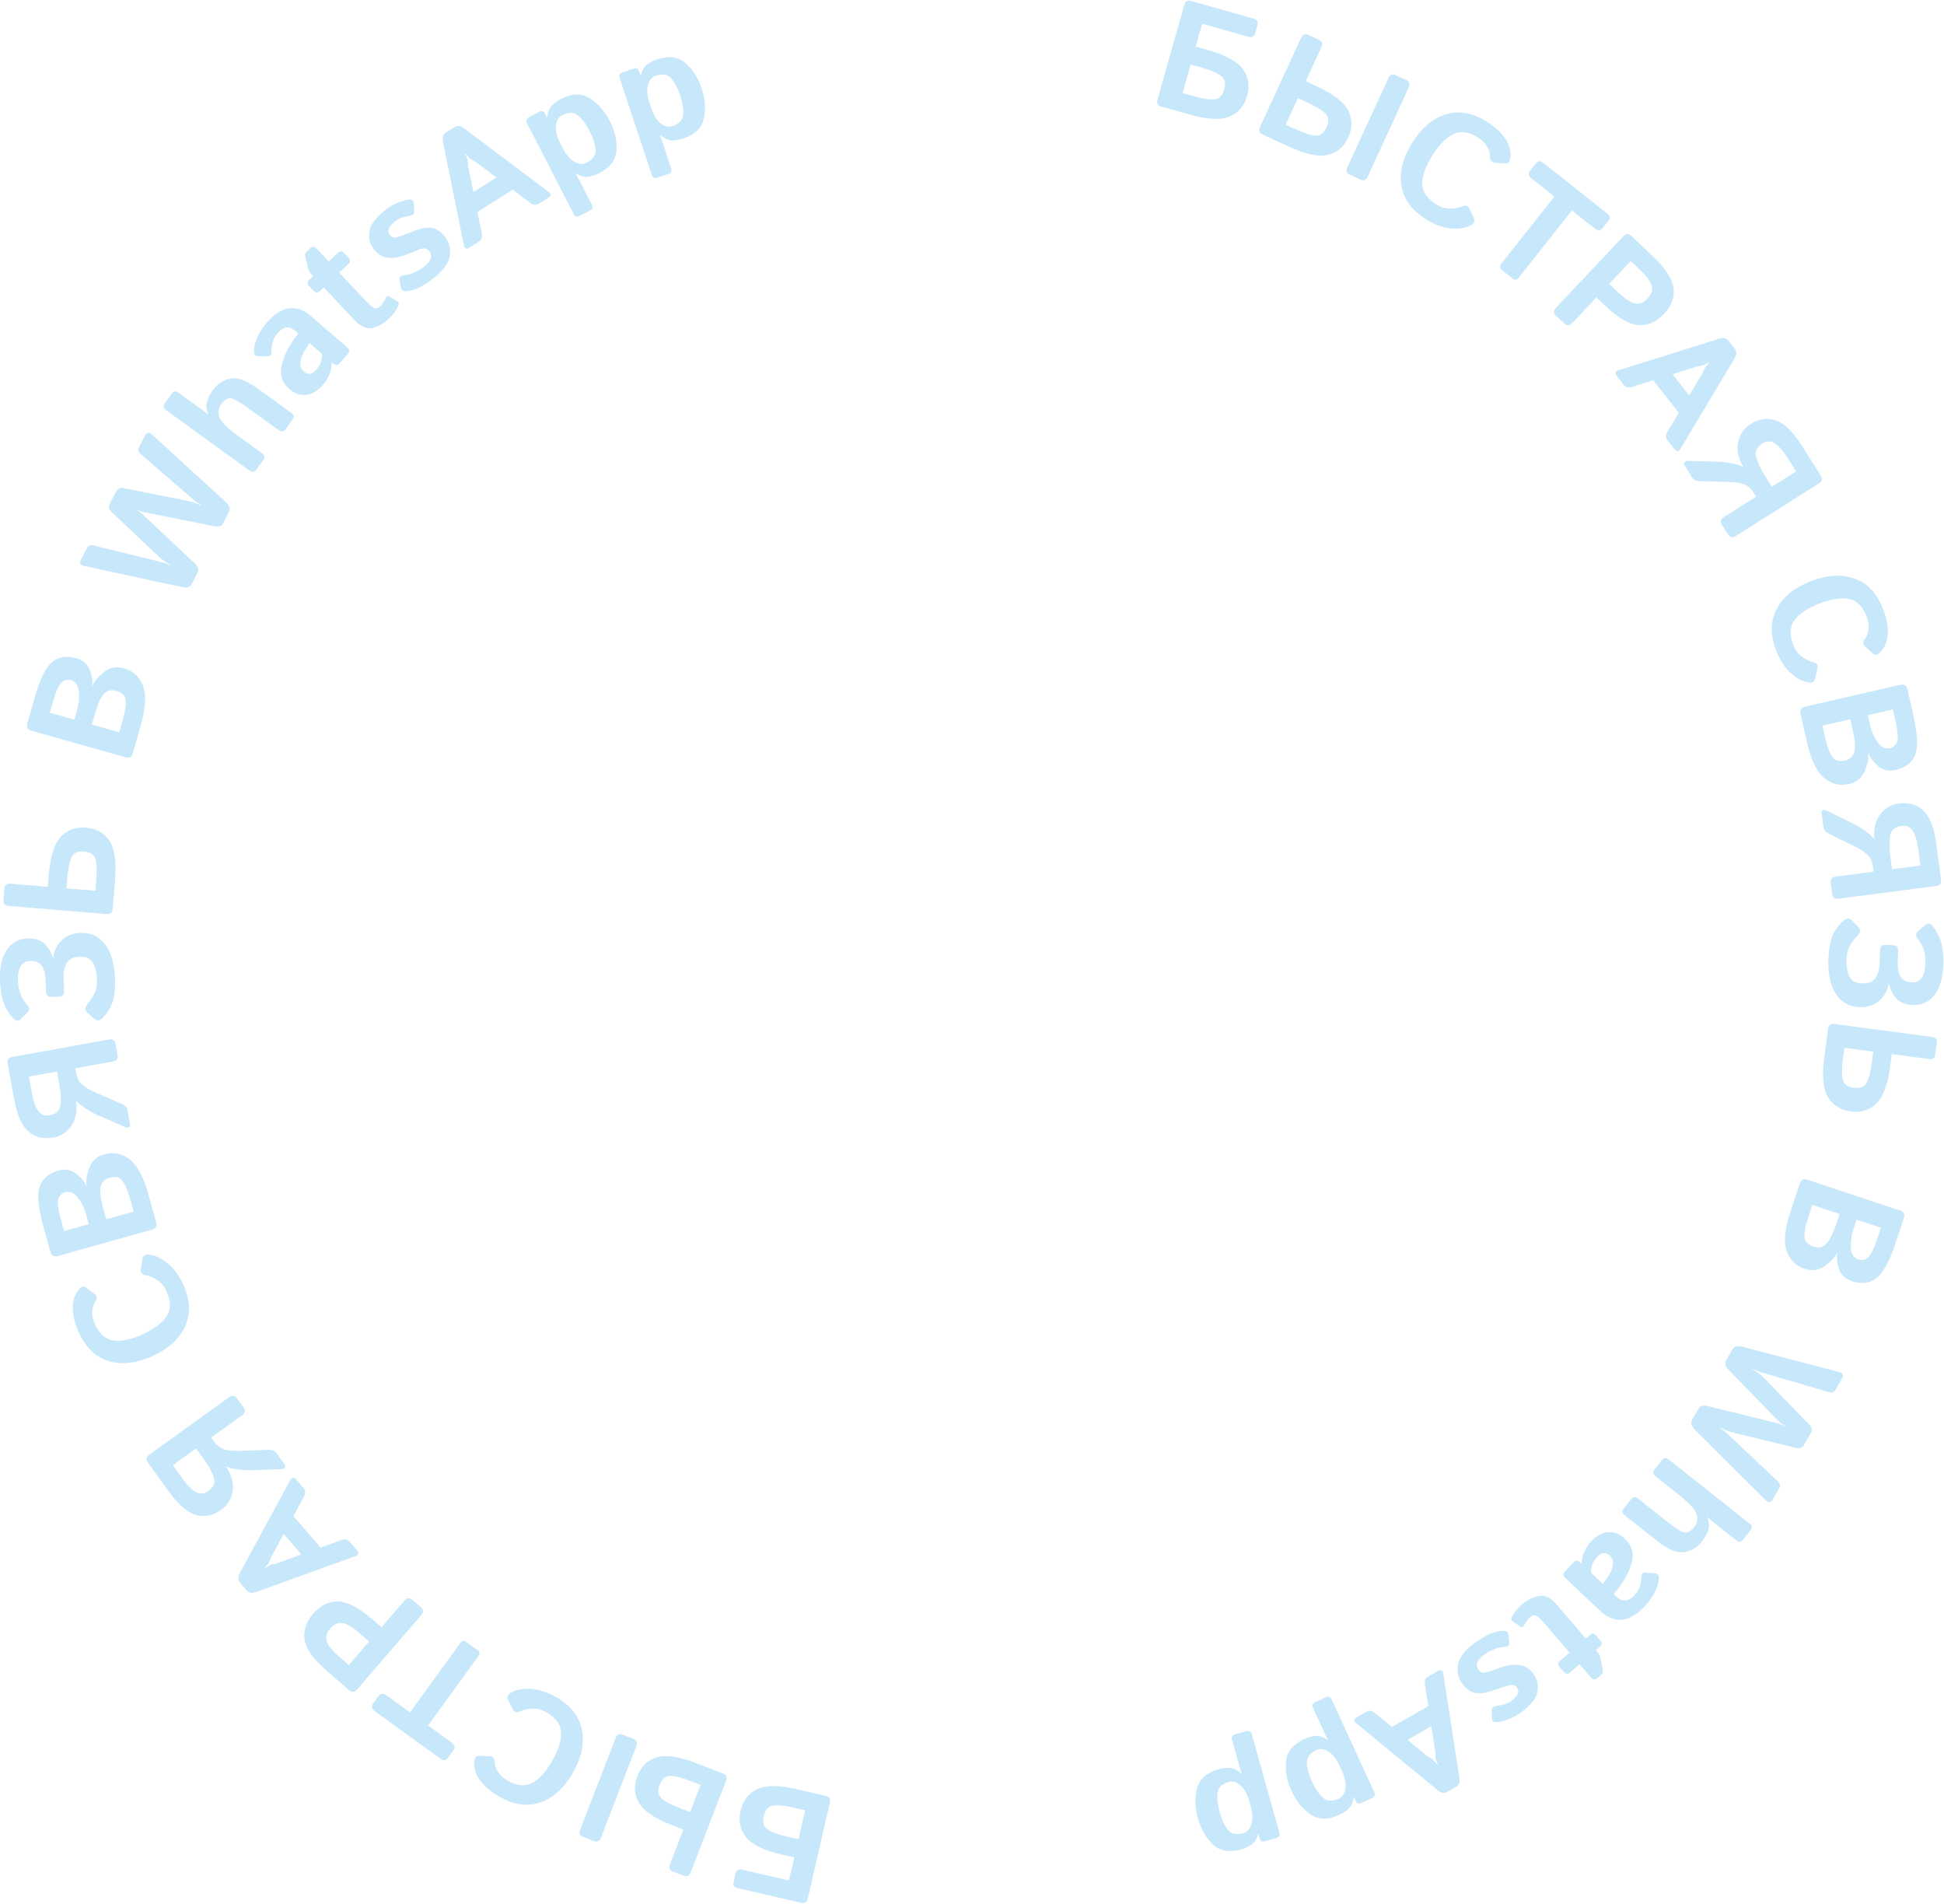 <?xml version="1.0" encoding="UTF-8"?> <svg xmlns="http://www.w3.org/2000/svg" xmlns:xlink="http://www.w3.org/1999/xlink" xmlns:xodm="http://www.corel.com/coreldraw/odm/2003" xml:space="preserve" width="61.276mm" height="59.99mm" version="1.1" style="shape-rendering:geometricPrecision; text-rendering:geometricPrecision; image-rendering:optimizeQuality; fill-rule:evenodd; clip-rule:evenodd" viewBox="0 0 6097.15 5969.12"> <defs> <style type="text/css"> .fil0 {fill:#C7E7FB;fill-rule:nonzero} </style> </defs> <g id="Слой_x0020_1">  <path class="fil0" d="M2590.45 5631.45c10.9,2.45 15.06,9.57 12.37,21.28l-69.27 300.11c-2.71,11.63 -9.5,16.22 -20.4,13.76l-198.38 -45.86c-11.71,-2.62 -16.39,-9.08 -14.01,-19.16l6.31 -27.6c2.38,-10.16 9.33,-13.84 21.04,-11.21l146.46 33.81 16.63 -72.24 -38.51 -8.85c-57.57,-13.34 -95.41,-31.86 -113.6,-55.6 -18.1,-23.67 -23.59,-51.19 -16.39,-82.33 7.21,-31.19 24.16,-53.47 50.87,-66.91 26.7,-13.35 68.89,-13.44 126.54,-0.09l90.35 20.89zm-65.11 44.97l-31.78 -7.28c-32.68,-7.62 -56.11,-10 -70.35,-7.13 -14.18,2.79 -23.43,13.59 -27.77,32.36 -4.34,18.68 -0.74,32.44 10.82,41.19 11.54,8.77 33.66,16.88 66.35,24.49l31.77 7.29 20.97 -90.92z"></path> <path id="_1" class="fil0" d="M1986.51 5452.47c10.44,4.01 13.44,11.6 9.11,22.79l-110.77 286.96c-4.33,11.18 -11.67,14.77 -22.11,10.76l-33.85 -13.06c-10.44,-4.01 -13.45,-11.6 -9.12,-22.78l110.78 -286.96c4.33,-11.18 11.67,-14.77 22.1,-10.76l33.86 13.05zm281.53 108.7c10.45,4.01 13.45,11.67 9.13,22.86l-110.78 286.97c-4.33,11.17 -11.67,14.76 -22.11,10.67l-33.86 -13.06c-10.43,-4 -13.45,-11.6 -9.2,-22.7l42.17 -109.04 -34.69 -13.38c-55.22,-21.32 -90.15,-44.86 -104.86,-70.71 -14.73,-25.84 -16.35,-53.67 -4.81,-83.58 11.54,-29.84 31.36,-49.32 59.62,-58.59 28.27,-9.24 69.92,-3.29 125.06,18.03l84.31 32.55zm-70.63 35.65l-28.11 -10.9c-31.3,-12.02 -54.12,-17.81 -68.45,-17.27 -14.34,0.52 -24.9,9.7 -31.8,27.61 -6.9,17.84 -5.22,31.83 5.02,41.82 10.24,10.07 30.99,21.11 62.29,33.13l28.11 10.91 32.94 -85.3z"></path> <path id="_2" class="fil0" d="M1796.86 5558.77c-27.35,47.72 -61.29,78.74 -101.64,92.91 -40.36,14.15 -83.53,8.17 -129.36,-18.04 -26.32,-15.18 -46.33,-32.02 -59.96,-50.76 -13.63,-18.74 -19.81,-37.98 -18.37,-57.8 0.88,-13.1 5.7,-19.58 14.38,-19.35l32.61 1.01c11.37,0.31 17.13,7.09 17.06,20.28 0.02,8.44 3.39,18.02 10.29,28.74 6.83,10.72 16.91,19.86 30.12,27.45 29.18,16.66 54.83,19.23 77,7.65 22.18,-11.67 43.1,-34.73 62.95,-69.32 19.76,-34.52 29.04,-64.27 27.85,-89.25 -1.1,-24.98 -16.3,-45.83 -45.41,-62.49 -15.73,-8.99 -30.98,-13.05 -45.72,-12.21 -14.83,0.94 -26.12,3.32 -33.9,7.35 -12.76,6.5 -21.44,4.97 -26.12,-4.54l-15.46 -30.85c-4.19,-8.52 -0.93,-15.81 9.79,-21.98 15.95,-9.28 36.59,-13.24 61.82,-11.9 25.14,1.35 51.78,10.07 79.81,26.07 45.1,25.8 71.95,59.82 80.46,102.08 8.52,42.16 -0.83,87.13 -28.18,134.95z"></path> <path id="_3" class="fil0" d="M1416.45 5464.15c10.02,7.28 12.02,15.16 5.89,23.64l-17.79 24.53c-6.12,8.38 -14.15,8.99 -24.09,1.78l-204.75 -148.27c-9.95,-7.28 -11.93,-15.07 -5.81,-23.55l17.78 -24.53c6.13,-8.39 14.24,-8.99 24.27,-1.7l73.89 53.53 158.04 -218.11c5.12,-7.17 10.95,-8.36 17.39,-3.64l37.31 26.97c6.44,4.72 7.13,10.63 2,17.72l-158.03 218.1 73.89 53.53z"></path> <path id="_4" class="fil0" d="M1320.22 5040c8.45,7.27 8.71,15.46 0.87,24.48l-201.24 233.14c-7.76,9.09 -15.96,10.01 -24.41,2.66l-67.83 -58.53c-43.48,-37.51 -67.54,-70.73 -72.17,-99.47 -4.64,-28.74 4.33,-56.11 26.8,-82.19 22.56,-26.09 48.34,-39 77.5,-38.56 29.15,0.37 65.55,19.37 109.11,57.06l27.65 23.78 72 -83.34c7.77,-9.1 15.87,-9.93 24.32,-2.67l27.4 23.63zm-162.4 107.17l-27.47 -23.71c-24.28,-20.93 -43.22,-32.28 -56.83,-34.14 -13.68,-1.86 -26.21,3.81 -37.64,17.02 -11.36,13.2 -15.19,26.48 -11.32,39.66 3.79,13.26 17.83,30.35 42.11,51.27l27.48 23.71 63.67 -73.82z"></path> <path id="_5" class="fil0" d="M1120 4861.49c7.03,8.21 5.21,14.26 -5.35,18.09l-310.78 112.24c-13.03,4.65 -22.86,3.15 -29.47,-4.47l-21.92 -25.44c-6.54,-7.7 -6.52,-17.61 0.06,-29.81l157.44 -290.49c5.41,-9.89 11.57,-10.79 18.68,-2.58l23.29 27.14c6.46,7.47 6.86,16.39 1.26,26.79l-32.96 60.8 85 98.85 65.07 -23.47c11.07,-4 19.83,-2.26 26.29,5.2l23.37 27.15zm-174.81 12.81l-55.33 -64.32 -38.79 71.52c-3.46,9.81 -6.51,16.53 -8.89,20.04 -2.46,3.53 -6.4,8.35 -11.74,14.57l0.91 1.05c6.89,-4.41 12.3,-7.5 16.15,-9.47 3.77,-1.87 10.91,-3.82 21.14,-5.77l76.55 -27.62z"></path> <path id="_6" class="fil0" d="M890.55 4588.89c8.35,11.49 4.23,17.5 -12.41,18.03l-92.28 3.29c-8.27,0.22 -20.4,-0.42 -36.31,-2.11 -15.81,-1.6 -29.27,-4.87 -40.2,-9.62l-0.33 0.34c17.48,26.98 24.31,52.74 20.31,77.24 -3.92,24.45 -15.24,43.44 -33.99,56.94 -26.89,19.44 -53.79,25.21 -80.71,17.46 -26.93,-7.83 -55.53,-32.61 -85.81,-74.57l-65.13 -90.28c-6.61,-9.04 -4.95,-17.16 4.76,-24.2l249.96 -180.38c9.7,-7.03 17.81,-5.94 24.35,3.09l21.35 29.49c6.54,9.05 4.97,17.08 -4.82,24.12l-96.89 69.92 9.02 12.47c9.59,13.19 20.47,21.55 32.78,24.91 12.23,3.35 27.23,4.8 44.84,4.34l93.27 -3.21c11.29,-0.42 19.26,2.48 23.73,8.75l24.5 33.98zm-237.22 86.76c17.02,-12.33 22.65,-26.96 16.88,-43.87 -5.78,-17 -15.24,-34.62 -28.48,-52.87l-26.74 -36.99 -72.84 52.54 32.1 44.41c14.07,19.56 27.69,32.89 40.68,39.92 13,7.03 25.76,5.96 38.4,-3.14z"></path> <path id="_7" class="fil0" d="M479.19 4251.71c-50.16,22.98 -95.75,28.57 -136.94,16.6 -41.19,-11.97 -72.81,-41.92 -94.8,-89.96 -12.69,-27.61 -19.14,-53.05 -19.36,-76.15 -0.22,-23.17 5.98,-42.38 18.68,-57.68 8.37,-10.21 15.98,-12.63 22.98,-7.42l25.99 19.83c9.13,6.83 9.84,15.67 2.04,26.45 -4.88,6.83 -7.69,16.59 -8.44,29.37 -0.66,12.7 2.2,25.95 8.51,39.84 14.02,30.55 33.44,47.47 58.37,50.94 24.84,3.38 55.43,-3.27 91.69,-19.94 36.36,-16.68 61.4,-35.49 75.03,-56.54 13.64,-21.05 13.41,-46.86 -0.54,-77.4 -7.54,-16.42 -17.6,-28.57 -30.17,-36.44 -12.59,-7.87 -23.26,-12.48 -31.95,-13.74 -14.1,-2.13 -20.37,-8.48 -18.62,-18.89l5.36 -34.2c1.59,-9.25 8.53,-13.4 20.83,-12.15 18.44,1.77 37.49,10.51 57.23,26.28 19.75,15.86 36.35,38.38 49.79,67.78 21.64,47.3 23.69,90.62 5.99,129.95 -17.63,39.34 -51.52,70.49 -101.68,93.47z"></path> <path id="_8" class="fil0" d="M489.69 3832.09c3.4,12.38 -0.63,20.14 -12.19,23.39l-296.79 83.19c-11.56,3.15 -19.08,-1.37 -22.49,-13.66l-22 -78.52c-16.56,-59.1 -20.46,-101.12 -11.72,-125.92 8.76,-24.8 28.3,-41.45 58.53,-49.89 21.15,-5.93 39.65,-2.77 55.59,9.48 15.95,12.15 26.81,25.28 32.75,39.23l0.66 -0.17c-3,-14.35 -0.57,-32.85 7.35,-55.51 7.92,-22.67 23.93,-37.37 48.02,-44.11 28.36,-7.95 54.57,-2.81 78.6,15.35 24.04,18.17 43.52,53.84 58.45,107.03l25.24 90.09zm-70.28 -33.02l-9.41 -33.7c-9.16,-32.61 -18.2,-54.09 -27.18,-64.28 -8.99,-10.18 -22.16,-12.83 -39.46,-7.96 -16.31,4.55 -25.59,14.51 -28.01,29.9 -2.41,15.31 0.49,37.51 8.6,66.45l9.41 33.69 86.06 -24.1zm-140.64 39.44l-8.54 -30.33c-5.51,-19.83 -14.24,-37.46 -25.98,-52.9 -11.84,-15.34 -25.01,-21.02 -39.69,-16.9 -11.38,3.16 -18.7,10.43 -22,21.73 -3.22,11.29 0.16,34.57 9.98,69.89l8.52 30.24 77.71 -21.74z"></path> <path id="_9" class="fil0" d="M407.18 3521.31c2.49,13.99 -3.89,17.61 -19.06,10.93l-84.86 -37c-7.62,-3.34 -18.2,-9.21 -31.81,-17.53 -13.62,-8.33 -24.37,-17 -32.17,-25.98l-0.49 0.08c4.16,31.85 -0.87,57.99 -14.91,78.26 -14.12,20.34 -32.52,32.5 -55.12,36.57 -32.51,5.89 -59.21,-0.44 -80.06,-19.16 -20.93,-18.63 -35.91,-53.31 -45.11,-104.07l-19.73 -109.47c-1.99,-10.98 2.91,-17.61 14.7,-19.68l303.09 -54.65c11.79,-2.16 18.69,2.25 20.68,13.22l6.47 35.86c1.99,10.97 -2.92,17.53 -14.78,19.69l-117.83 21.22 2.75 15.06c2.91,16.05 9.14,28.16 18.76,36.49 9.68,8.34 22.55,16.09 38.71,23.17l85.59 37.49c10.42,4.49 16.32,10.53 17.72,18.15l7.47 41.34zm-251.42 -24.35c20.56,-3.65 31.91,-14.41 33.91,-32.19 2.09,-17.78 1.15,-37.75 -2.83,-59.95l-8.13 -44.86 -87.93 15.83 9.7 53.87c4.32,23.75 10.74,41.58 19.36,53.53 8.71,11.94 20.6,16.58 35.91,13.76z"></path> <path id="_10" class="fil0" d="M320.63 3192.91c-8.86,8.25 -16.8,9.22 -23.73,2.89l-24.58 -22.25c-7.18,-6.5 -6.1,-15.27 3.23,-26.48 6.65,-7.92 13.29,-17.97 19.75,-30.14 6.53,-12.17 9.44,-28.17 8.8,-47.82 -0.56,-18.68 -4.54,-35.02 -11.94,-49.13 -7.32,-14.03 -21.12,-20.73 -41.27,-20.07 -20.23,0.65 -34.01,6.98 -41.29,19.15 -7.27,12.18 -10.68,28.1 -10.03,47.67l1.29 39.79c0.43,12.05 -4.45,18.14 -14.52,18.47l-25.96 0.87c-10.48,0.33 -15.84,-5.45 -16.27,-17.48l-0.97 -29.73c-0.88,-27.01 -5.67,-44.76 -14.43,-53.29 -8.84,-8.45 -19.92,-12.54 -33.35,-12.1 -14,0.44 -24.11,5.75 -30.43,15.96 -6.31,10.21 -9.12,26.21 -8.47,47.91 0.55,16.79 3.61,31.33 9.27,43.65 5.58,12.42 11.39,21.62 17.33,27.63 9.74,10.09 10.8,18.84 2.99,26.44l-21.2 20.57c-7.89,7.75 -15.92,7 -24.11,-2.36 -14.54,-16.59 -24.84,-34.29 -30.8,-53 -5.96,-18.72 -9.32,-39.9 -10.08,-63.48 -1.32,-43.07 5.95,-75.97 21.83,-98.62 15.96,-22.58 37.32,-34.37 64.26,-35.24 23.01,-0.75 40.92,4.84 53.54,16.79 12.62,11.94 21.51,26.87 26.56,44.68l0.99 -0.01c1.39,-19.99 9.78,-38 25.13,-53.93 15.35,-16.01 35.44,-24.35 60.25,-25.21 32.35,-0.99 58.08,11.1 77.27,36.26 19.12,25.24 29.47,60.96 30.99,107.3 1,32.84 -1.99,58.67 -9.13,77.39 -7.14,18.65 -17.42,34.29 -30.93,46.94z"></path> <path id="_11" class="fil0" d="M353.25 2851c-0.98,11.13 -7.39,16.17 -19.34,15.2l-306.5 -25.46c-11.96,-0.98 -17.49,-7.06 -16.53,-18.2l3.01 -36.27c0.88,-11.21 7.3,-16.26 19.25,-15.28l116.74 9.72 3.01 -37c4.95,-58.86 17.64,-98.99 38.24,-120.33 20.62,-21.33 46.88,-30.76 78.73,-28.1 31.84,2.65 56.17,16.22 72.99,40.66 16.81,24.51 22.77,66.15 17.82,125.09l-7.42 89.97zm-54.04 -57.9l2.48 -30.05c2.75,-33.32 1.9,-56.75 -2.68,-70.38 -4.52,-13.54 -16.34,-21.15 -35.32,-22.74 -19.08,-1.59 -31.89,3.98 -38.69,16.64 -6.71,12.58 -11.43,35.64 -14.18,68.96l-2.48 30.05 90.87 7.52z"></path> <path id="_12" class="fil0" d="M416.92 2361.19c-3.41,12.31 -10.94,16.83 -22.5,13.58l-296.39 -83.61c-11.46,-3.24 -15.51,-11.01 -12.1,-23.3l22.16 -78.44c16.65,-59.01 35.13,-96.83 55.49,-113.33 20.35,-16.61 45.65,-20.61 75.81,-12.16 21.06,6.01 35.18,18.34 42.36,37.07 7.17,18.74 9.59,35.52 7.42,50.52l0.65 0.25c4.89,-13.78 16.64,-28.31 35.19,-43.58 18.56,-15.2 39.92,-19.44 64.01,-12.62 28.37,8.03 48.07,26.01 59.11,54.07 11.05,27.99 9.1,68.53 -5.83,121.56l-25.39 89.99zm-42.77 -64.92l9.58 -33.68c9.17,-32.63 12.64,-55.65 10.22,-69.08 -2.32,-13.34 -12.18,-22.49 -29.55,-27.36 -16.24,-4.62 -29.41,-0.99 -39.45,10.92 -10.04,11.91 -19.16,32.32 -27.28,61.25l-9.57 33.69 86.06 24.27zm-140.66 -39.61l8.53 -30.16c5.6,-19.84 7.35,-39.33 5.33,-58.5 -2.01,-19.24 -10.31,-30.93 -24.82,-34.99 -11.39,-3.25 -21.3,-0.86 -29.96,7.11 -8.58,7.88 -17.87,29.45 -27.77,64.53l-8.52 30.16 77.2 21.84z"></path> <path id="_13" class="fil0" d="M265.13 1774.8c-12.94,-2.73 -16.93,-8.96 -11.91,-18.62l20.31 -39.36c3.45,-6.63 10.42,-8.66 20.98,-6.09l188.21 45.93c13.83,3.38 23.24,5.78 28.24,7.18 4.92,1.32 12.61,4.29 22.93,8.73l0.57 -1.05c-9.57,-5.84 -16.77,-10.44 -21.51,-13.81 -4.75,-3.37 -12.09,-9.77 -22.15,-19.29l-140.04 -132.33c-8.99,-8.45 -11.17,-17.13 -6.58,-26.14l20.32 -39.27c4.69,-9 13.05,-12.26 25.08,-9.77l188.96 37.66c13.59,2.65 23.08,4.96 28.58,6.86 5.48,1.98 13.41,5.1 23.73,9.54l0.58 -1.05c-9.66,-5.84 -16.45,-10.44 -20.38,-13.64 -4,-3.2 -11.36,-9.52 -22.07,-18.81l-146.59 -127c-8.18,-7.14 -10.63,-14.03 -7.17,-20.67l20.33 -39.34c5,-9.66 12.38,-9.97 22.11,-1.02l230.29 210.57c11.93,10.77 15.35,21 10.34,30.74l-19.32 37.31c-4.28,8.26 -14.2,10.87 -29.84,7.64l-204.76 -41.22c-11.12,-2.15 -18.34,-3.8 -21.45,-4.88 -3.1,-1.07 -8.92,-3.29 -17.26,-6.67l-0.16 0.41c7.6,4.86 12.76,8.22 15.46,10.11 2.69,1.97 8.17,6.9 16.35,14.7l152.12 143.15c11.61,10.93 15.35,20.43 11.08,28.7l-19.32 37.38c-5.02,9.74 -15.34,12.83 -30.99,9.43l-305.04 -65.99z"></path> <path id="_14" class="fil0" d="M803.58 1472.97c-5.62,7.73 -12.35,8.84 -20.09,3.21l-263.66 -190.98c-7.73,-5.62 -8.84,-12.35 -3.21,-20.08l22.43 -31.05c5.62,-7.74 12.35,-8.75 20.17,-3.12l78.79 57.09c5.21,3.72 10.18,7.77 14.99,12.07l0.58 -0.83c-5.88,-13.38 -7.42,-26.09 -4.55,-38.12 2.87,-12.01 9.01,-24.58 18.46,-37.61 14.73,-20.3 33.24,-32.53 55.55,-36.62 22.31,-4.11 50.24,6.09 83.9,30.42l107.63 77.94c7.74,5.63 8.84,12.35 3.2,20.1l-22.5 30.96c-5.55,7.74 -12.28,8.84 -20.01,3.21l-93.62 -67.77c-28.19,-20.44 -47.36,-31.38 -57.58,-32.77 -10.23,-1.46 -20.02,4.28 -29.36,17.14 -9.85,13.7 -12.09,27.84 -6.55,42.39 5.55,14.62 24.99,33.93 58.32,58.08l76.33 55.27c7.83,5.63 8.86,12.35 3.22,20.1l-22.43 30.96z"></path> <path id="_15" class="fil0" d="M907.42 1219.54c-24.13,-20.85 -31.62,-47.45 -22.59,-79.9 9.11,-32.45 26.1,-63.85 50.86,-94.03l-7.21 -6.3c-11.23,-9.65 -21.48,-13.72 -30.9,-12.15 -9.42,1.57 -18.42,7.32 -27,17.25 -6.04,7.04 -10.38,14.1 -13.06,21.23 -2.62,7.04 -4.4,13.68 -5.11,19.91 -0.82,6.14 -1.29,11.96 -1.37,17.36 0.1,9.75 -3.65,14.59 -11.11,14.43l-31.53 -0.84c-7.78,-0.24 -11.73,-5.22 -11.73,-14.97 -0.1,-7.46 0.87,-15.15 2.99,-23.19 2.11,-8.03 5.86,-17.69 11.5,-29.17 5.53,-11.39 14.78,-24.6 27.53,-39.44 21.73,-25.09 44.24,-39.48 67.41,-42.88 23.24,-3.48 46.2,4.51 68.76,24.04l114.35 98.66c7.3,6.3 7.72,13.01 1.43,20.31l-25.83 29.94c-5.65,6.57 -12.12,6.74 -19.33,0.53l-5.4 -4.66 0 0c0.67,12.94 -1.69,25.8 -7.15,38.52 -5.46,12.7 -11.74,23.19 -19.02,31.56 -17.08,19.85 -34.92,30.7 -53.51,32.61 -18.58,1.92 -36.21,-4.36 -52.94,-18.83zm45.19 -54.63c4.27,3.67 8.61,5.96 13.12,6.94 4.5,0.98 9.08,0.24 13.67,-2.15 4.58,-2.39 8.83,-5.83 12.68,-10.27 5.3,-6.14 9.63,-12.87 12.98,-20.16 3.36,-7.22 4.98,-17.05 4.96,-29.59l-39.37 -33.92c-15.2,22.23 -24.02,38.47 -26.38,48.46 -2.27,9.99 -2.84,18.1 -1.5,24.41 1.31,6.31 4.6,11.71 9.85,16.29z"></path> <path id="_16" class="fil0" d="M1003.27 912.14c-6.92,6.44 -13.05,6.73 -18.6,0.87l-16.52 -17.54c-5.44,-5.85 -4.76,-11.99 2.09,-18.42l11.86 -11.23 -5.78 -6.09c-4.96,-5.27 -8.19,-11.27 -9.87,-17.92l-8.78 -36.34c-1.68,-6.82 -0.66,-11.88 2.8,-15.22l12.2 -11.46c7,-6.6 13.79,-6.39 20.48,0.62l37.9 40.47 28.35 -26.7c6.84,-6.43 13.06,-6.72 18.53,-0.87l16.51 17.55c5.53,5.85 4.84,11.99 -2,18.42l-28.35 26.69 81.51 86.68c11.23,11.87 20.12,19.63 26.65,23.27 6.62,3.56 13.42,2.05 20.51,-4.62 3.62,-3.41 7.08,-7.82 10.49,-13.37 3.38,-5.46 5.87,-10.03 7.29,-13.63 2.33,-5.63 6.27,-6.84 11.9,-3.52l23.9 15.05c4.81,2.99 6.01,7.24 3.68,12.97 -2.25,5.31 -5.98,11.84 -11.35,19.58 -5.37,7.75 -11.47,14.76 -18.23,21.09 -16.65,15.71 -34.07,25.59 -52.28,29.82 -18.21,4.22 -37.41,-4.42 -57.58,-25.84l-95.44 -101.52 -11.86 11.22z"></path> <path id="_17" class="fil0" d="M1273.54 913.1c-9.57,0.52 -14.99,-2.83 -16.15,-10.03l-4.25 -25.21c-1.58,-8.92 3.06,-13.85 13.96,-14.7 10.98,-0.85 22.19,-3.99 33.8,-9.43 11.53,-5.44 21.26,-11.28 29.35,-17.69 5.63,-4.44 10.55,-9.21 14.55,-14.22 3.99,-5 6.44,-10.42 7.23,-16.4 0.81,-5.98 -1.26,-12.12 -6.27,-18.41 -3.04,-3.85 -6.58,-6.29 -10.67,-7.35 -4.19,-1.12 -8.37,-1.11 -12.62,-0.04 -4.26,1.07 -8.52,2.57 -12.69,4.46 -5.56,2.57 -13.74,5.94 -24.55,10.23 -10.8,4.28 -21.51,7.92 -32.32,10.83 -8.93,2.31 -18.67,3.4 -29.15,3.19 -10.49,-0.22 -19.74,-2.41 -27.78,-6.48 -7.95,-4.07 -15.75,-10.85 -23.15,-20.34 -10.03,-12.67 -15.06,-26.66 -15.27,-41.96 -0.2,-15.32 4.18,-29.42 12.99,-42.31 8.81,-12.8 21.88,-26.11 39.37,-39.83 11.76,-9.37 24.61,-16.7 38.44,-22.14 13.81,-5.53 24.3,-8.59 31.42,-9.34 11.21,-1.26 17.12,2.32 17.63,10.76l1.8 25.79c0.51,7.86 -4.81,12.64 -15.93,14.47 -8.52,1.41 -16.46,3.4 -23.83,5.88 -7.27,2.48 -14.47,6.59 -21.58,12.1 -4.83,3.78 -8.99,7.97 -12.67,12.49 -3.58,4.44 -5.87,9.35 -6.75,14.52 -0.9,5.24 0.44,10.07 3.97,14.65 3.78,4.75 8.21,7.42 13.21,7.83 4.92,0.48 9.82,-0.12 14.49,-1.84 4.75,-1.66 9.32,-3.31 13.58,-4.88 8.84,-3.21 17.67,-6.69 26.43,-10.24 8.84,-3.53 18.08,-6.85 27.74,-9.74 8.34,-2.56 17.43,-3.9 27.09,-3.92 9.75,-0.11 18.76,2.32 27.21,7.37 8.45,4.98 16.26,12.08 23.49,21.31 9.61,12.1 14.89,26.33 15.84,42.47 0.95,16.13 -2.86,31.13 -11.34,44.91 -8.4,13.79 -20.56,26.94 -36.33,39.42 -17.74,13.89 -33.77,24.59 -48.16,31.83 -14.4,7.33 -28.48,11.3 -42.16,12z"></path> <path id="_18" class="fil0" d="M1471.94 776.48c-9.12,5.76 -14.77,3.02 -17.06,-7.96l-65.52 -323.92c-2.79,-13.61 0.14,-23.1 8.61,-28.46l28.44 -17.93c8.47,-5.35 18.29,-3.91 29.38,4.43l264.21 198.46c9.06,6.85 9.02,13.06 -0.1,18.84l-30.1 18.99c-8.3,5.27 -17.21,4.33 -26.6,-2.78l-55.2 -41.43 -110.66 69.87 13.69 67.65c2.31,11.56 -0.69,19.98 -9,25.25l-30.09 19zm12.74 -174.31l72.34 -45.69 -65.31 -49.11c-9.31,-4.81 -15.51,-8.61 -18.62,-11.49 -3.08,-2.89 -7.32,-7.41 -12.61,-13.59l-1.23 0.74c3.22,7.46 5.57,13.22 6.78,17.23 1.29,4.1 2.15,11.31 2.41,21.8l16.25 80.12z"></path> <path id="_19" class="fil0" d="M1817.74 676.98c-8.1,4.11 -14.34,2 -18.78,-6.51l-145.89 -283.75c-4.36,-8.51 -2.33,-14.98 6.18,-19.33l33.55 -17.27c7.11,-3.62 12.78,-1.18 17.21,7.25l6.25 12.35 0 0c1.27,-16.13 5.6,-28.43 12.96,-36.88 7.35,-8.46 17.57,-16.09 30.58,-22.76 34.04,-17.52 63.93,-18.23 89.68,-2.23 25.68,16 46.61,39.62 62.73,70.97 16.11,31.33 23.22,62.11 21.24,92.34 -1.9,30.23 -19.87,54.1 -53.91,71.61 -13.09,6.67 -25.2,10.55 -36.34,11.63 -11.14,1.08 -23.68,-2.58 -37.54,-10.91l-0.82 0.42c3.53,5.39 6.74,10.97 9.61,16.61l41.45 80.59c4.45,8.59 2.57,14.91 -5.61,19.1l-32.56 16.77zm-51.71 -210.55c9.87,19.14 21.85,32.72 35.87,40.72 14.11,7.91 26.64,9.02 37.69,3.36 19.88,-10.21 29.43,-23.66 28.58,-40.28 -0.77,-16.55 -7.03,-36.27 -18.8,-59.1 -11.75,-22.82 -24.09,-39.34 -37.12,-49.71 -13.05,-10.3 -29.51,-10.35 -49.39,-0.15 -11.04,5.68 -17.41,16.59 -19.18,32.64 -1.68,16.06 2.45,33.66 12.32,52.89l10.04 19.64z"></path> <path id="_20" class="fil0" d="M2061.44 557.23c-8.7,2.91 -14.58,-0.25 -17.56,-9.35l-100.19 -303.01c-3.06,-9.1 0,-15.14 9.1,-18.13l36.01 -11.93c7.55,-2.5 12.87,0.81 15.93,9.99l4.43 13.29 0 0c3.69,-15.7 9.81,-27.21 18.37,-34.38 8.56,-7.24 19.73,-13.17 33.68,-17.76 36.18,-11.93 65.73,-8.09 88.64,11.77 22.92,19.78 39.81,46.33 50.85,79.73 11.04,33.38 13.33,64.85 6.71,94.38 -6.54,29.53 -27.95,50.31 -64.22,62.24 -13.86,4.6 -26.41,6.58 -37.54,5.86 -11.22,-0.72 -22.99,-6.27 -35.29,-16.74l-0.9 0.33c2.59,5.91 4.93,11.9 6.95,17.98l28.45 86.23c3.06,9.1 0.17,15.07 -8.53,17.97l-34.88 11.53zm-18.27 -216.25c6.7,20.43 16.37,35.63 28.93,45.69 12.56,9.98 24.75,13.07 36.4,9.2 21.08,-7.01 32.45,-18.67 34.18,-35.12 1.72,-16.45 -1.36,-36.78 -9.42,-60.98 -7.98,-24.3 -17.63,-42.45 -28.79,-54.64 -11.24,-12.17 -27.36,-14.8 -48.37,-7.78 -11.73,3.86 -19.56,13.57 -23.74,29.1 -4.1,15.46 -2.8,33.49 3.97,53.84l6.85 20.68z"></path> <path id="_21" class="fil0" d="M3641.88 333.86c-10.75,-3 -14.53,-10.28 -11.28,-21.84l83.61 -296.39c3.24,-11.46 10.27,-15.75 21.01,-12.74l195.89 55.26c11.55,3.24 15.92,9.88 13.15,19.87l-7.7 27.13c-2.77,9.91 -9.96,13.28 -21.52,10.05l-144.67 -40.84 -20.29 71.8 38.11 10.8c56.88,16 93.79,36.3 110.82,60.91 16.93,24.52 21.09,52.2 12.41,82.94 -8.69,30.74 -26.65,52.17 -53.98,64.28 -27.31,12.02 -69.42,10 -126.31,-5.99l-89.25 -25.24zm67.21 -42.11l31.39 8.85c32.29,9.17 55.65,12.64 69.98,10.55 14.24,-2.08 24.05,-12.34 29.24,-30.87 5.18,-18.45 2.29,-32.28 -8.88,-41.58 -11.07,-9.23 -32.82,-18.43 -65.1,-27.6l-31.38 -8.86 -25.25 89.51z"></path> <path id="_22" class="fil0" d="M4233.57 547.91c-10.22,-4.73 -12.8,-12.53 -7.73,-23.39l128.73 -279.54c5.05,-10.95 12.62,-14.02 22.83,-9.28l33.16 15.26c10.13,4.64 12.79,12.44 7.73,23.3l-128.74 279.62c-5.05,10.87 -12.61,13.93 -22.82,9.28l-33.16 -15.25zm-274 -126.25c-10.2,-4.73 -12.79,-12.44 -7.72,-23.39l128.73 -279.54c5.06,-10.86 12.62,-14 22.83,-9.27l33.17 15.25c10.12,4.74 12.7,12.53 7.72,23.39l-49.1 106.69 33.74 15.5c53.67,24.73 87.02,50.47 100.05,77.08 13.03,26.7 12.88,54.54 -0.48,83.54 -13.35,29 -34.35,47.14 -63.14,54.6 -28.79,7.37 -70.02,-1.3 -123.68,-26.03l-82.11 -37.82zm72.84 -30.62l27.36 12.61c30.39,14.01 52.79,21.19 67.12,21.51 14.33,0.34 25.44,-8.21 33.48,-25.68 8.04,-17.4 7.3,-31.49 -2.3,-42.12 -9.51,-10.7 -29.51,-23.01 -59.9,-37.04l-27.37 -12.6 -38.4 83.32z"></path> <path id="_23" class="fil0" d="M4429.59 446.97c29.53,-46.62 64.83,-76.15 105.87,-88.6 41.04,-12.44 83.77,-4.5 128.41,23.74 25.65,16.23 44.84,34.06 57.65,53.31 12.72,19.25 17.99,38.8 15.74,58.56 -1.49,13.02 -6.61,19.28 -15.3,18.68l-32.53 -2.43c-11.38,-0.76 -16.84,-7.85 -16.17,-21.03 0.44,-8.44 -2.57,-18.18 -8.95,-29.19 -6.37,-11.09 -15.92,-20.63 -28.83,-28.83 -28.37,-17.93 -53.86,-21.63 -76.57,-10.94 -22.72,10.71 -44.78,32.95 -66.2,66.73 -21.34,33.8 -32.07,63.18 -32,88.24 -0.02,25.15 14.2,46.69 42.56,64.63 15.29,9.74 30.31,14.41 45.21,14.15 14.83,-0.25 26.2,-2.12 34.2,-5.77 13.07,-5.97 21.69,-4.06 26,5.59l14.02 31.61c3.74,8.66 0.19,15.88 -10.85,21.6 -16.41,8.53 -37.11,11.6 -62.27,9.12 -25.16,-2.56 -51.35,-12.39 -78.65,-29.68 -43.9,-27.83 -69.16,-63.07 -75.73,-105.7 -6.64,-42.56 4.83,-87.18 34.37,-133.79z"></path> <path id="_24" class="fil0" d="M4803.52 559.61c-9.72,-7.73 -11.42,-15.6 -4.94,-23.77l18.67 -23.61c6.49,-8.18 14.52,-8.4 24.16,-0.76l198.59 157.16c9.64,7.65 11.26,15.51 4.77,23.59l-18.66 23.71c-6.49,8.09 -14.52,8.32 -24.33,0.59l-71.67 -56.72 -167.19 211.33c-5.5,6.87 -11.33,7.83 -17.62,2.9l-36.12 -28.6c-6.29,-5.01 -6.69,-10.93 -1.17,-17.78l167.18 -211.34 -71.66 -56.71z"></path> <path id="_25" class="fil0" d="M4879.98 989.64c-8.16,-7.73 -8.04,-15.92 0.17,-24.66l211.38 -223.97c8.21,-8.74 16.39,-9.27 24.56,-1.54l65.17 61.5c41.86,39.46 64.44,73.72 67.82,102.61 3.37,28.89 -6.69,55.91 -30.37,80.88 -23.59,25.04 -49.89,36.68 -78.98,34.99 -29,-1.62 -64.52,-22.28 -106.39,-61.74l-26.45 -24.98 -75.83 80.35c-8.22,8.74 -16.4,9.27 -24.57,1.54l-26.53 -24.98zm167.03 -99.43l26.37 24.9c23.32,21.96 41.74,34.14 55.35,36.5 13.61,2.38 26.52,-2.79 38.56,-15.64 12.13,-12.86 16.63,-25.98 13.43,-39.39 -3.11,-13.5 -16.41,-31.18 -39.65,-53.15l-26.45 -24.9 -67.61 71.69z"></path> <path id="_26" class="fil0" d="M5070.78 1178.71c-6.67,-8.5 -4.63,-14.49 6.09,-17.79l314.73 -98.77c13.26,-4.13 22.94,-2.19 29.18,5.65l20.8 26.4c6.25,7.85 5.78,17.76 -1.31,29.65l-169.31 283.04c-5.79,9.69 -12.1,10.28 -18.76,1.78l-22.11 -28.03c-6.17,-7.76 -6.2,-16.77 -0.08,-26.87l35.46 -59.39 -80.48 -101.99 -65.96 20.74c-11.28,3.55 -19.98,1.37 -26.15,-6.4l-22.1 -28.03zm174.85 -5.24l52.46 66.44 41.72 -69.81c3.83,-9.59 7.01,-16.08 9.53,-19.36 2.54,-3.36 6.61,-8.04 12.17,-13.87l-0.91 -1.14c-6.95,4.03 -12.43,6.92 -16.28,8.64 -3.84,1.65 -10.88,3.22 -21.1,4.74l-77.59 24.38z"></path> <path id="_27" class="fil0" d="M5285.34 1462.62c-7.63,-12.17 -3.18,-17.88 13.44,-17.37l92.46 2.43c8.36,0.29 20.31,1.75 36.1,4.38 15.71,2.64 28.97,6.65 39.49,12.03l0.42 -0.24c-15.82,-28.03 -20.99,-54.18 -15.51,-78.4 5.38,-24.22 17.85,-42.48 37.33,-54.74 27.95,-17.7 55.17,-21.79 81.57,-12.38 26.31,9.4 53.35,36.02 80.96,79.67l59.39 94.13c6.01,9.46 3.91,17.47 -6.28,23.89l-260.52 164.49c-10.21,6.42 -18.22,4.82 -24.22,-4.65l-19.48 -30.75c-5.93,-9.45 -3.83,-17.46 6.28,-23.8l101.2 -63.95 -8.12 -12.82c-8.68,-13.74 -18.95,-22.56 -30.97,-26.56 -12.1,-4.08 -26.83,-6.3 -44.44,-6.82l-93.43 -2.68c-11.3,-0.31 -19.06,-3.71 -23.2,-10.21l-22.48 -35.67zm242.13 -72.06c-17.76,11.27 -24.32,25.49 -19.58,42.73 4.74,17.22 13.05,35.37 25.07,54.44l24.34 38.57 75.97 -47.96 -29.21 -46.21c-12.83,-20.46 -25.52,-34.55 -38.1,-42.32 -12.47,-7.77 -25.33,-7.52 -38.49,0.76z"></path> <path id="_28" class="fil0" d="M5679.79 1822.33c51.44,-19.8 97.25,-22.36 137.59,-7.85 40.26,14.51 69.89,46.38 88.88,95.76 10.91,28.36 15.76,54.11 14.5,77.2 -1.17,23.08 -8.62,41.86 -22.18,56.33 -9,9.67 -16.81,11.57 -23.39,5.94l-24.64 -21.33c-8.7,-7.53 -8.87,-16.38 -0.43,-26.63 5.38,-6.51 8.74,-16.06 10.23,-28.75 1.5,-12.61 -0.51,-26.05 -5.96,-40.27 -12.11,-31.31 -30.39,-49.48 -54.91,-54.45 -24.62,-4.95 -55.53,-0.3 -92.76,14.04 -37.31,14.27 -63.34,31.5 -78.34,51.6 -14.91,20.1 -16.36,45.89 -4.33,77.21 6.49,16.84 15.71,29.53 27.76,38.23 12.06,8.63 22.41,13.87 30.92,15.66 14.06,3.06 19.82,9.75 17.52,20.06l-7.58 33.75c-2.12,9.16 -9.28,12.79 -21.55,10.8 -18.24,-2.94 -36.67,-12.92 -55.36,-29.87 -18.61,-16.95 -33.73,-40.58 -45.35,-70.66 -18.59,-48.57 -17.89,-91.89 2.17,-129.97 20.06,-38.17 55.77,-67.1 107.21,-86.82z"></path> <path id="_29" class="fil0" d="M5647.37 2238.66c-2.87,-12.46 1.56,-19.99 13.19,-22.7l300.1 -68.7c11.71,-2.71 19,2.21 21.87,14.66l18.18 79.45c13.67,59.79 15.55,101.81 5.64,126.13 -9.9,24.33 -30.22,39.97 -60.78,47.01 -21.29,4.84 -39.64,0.82 -54.88,-12.21 -15.31,-13.02 -25.55,-26.62 -30.8,-40.87l-0.66 0.16c2.3,14.41 -1.06,32.77 -10.08,54.96 -9,22.28 -25.71,36.21 -50.12,41.85 -28.76,6.56 -54.64,0.16 -77.72,-19.08 -23.1,-19.33 -40.8,-55.86 -53.15,-109.59l-20.81 -91.07zm68.39 36.61l7.78 34.08c7.53,33 15.56,54.88 24.07,65.43 8.53,10.58 21.55,13.93 39.16,9.84 16.54,-3.77 26.37,-13.27 29.56,-28.51 3.11,-15.23 1.39,-37.51 -5.32,-66.84l-7.77 -34.07 -87.48 20.06zm142.53 -32.67l6.96 30.55c4.59,20.07 12.37,38 23.42,53.89 10.98,15.81 23.91,22.03 38.74,18.68 11.55,-2.62 19.24,-9.5 23.01,-20.55 3.77,-11.14 1.56,-34.49 -6.55,-70.04l-6.96 -30.55 -78.63 18.02z"></path> <path id="_30" class="fil0" d="M5713.85 2553.58c-1.77,-14.08 4.68,-17.38 19.54,-9.99l82.89 40.86c7.47,3.73 17.73,10.09 30.96,19.03 13.22,9.04 23.5,18.17 30.84,27.56l0.49 -0.08c-2.59,-32.02 3.7,-57.85 18.77,-77.48 15.15,-19.56 34.11,-30.79 56.95,-33.82 32.83,-4.23 59.23,3.43 79.21,23.01 19.99,19.66 33.32,55.06 40,106.15l14.39 110.27c1.43,11.04 -3.78,17.38 -15.65,18.99l-305.66 39.85c-11.87,1.6 -18.61,-3.2 -20.05,-14.26l-4.65 -36.02c-1.44,-11.04 3.77,-17.38 15.64,-18.98l118.7 -15.49 -1.95 -15.22c-2.11,-16.12 -7.81,-28.55 -17.01,-37.36 -9.21,-8.81 -21.7,-17.19 -37.46,-25.06l-83.71 -41.34c-10.18,-5.03 -15.77,-11.4 -16.8,-19.01l-5.41 -41.59zm250.14 36.32c-20.89,2.71 -32.72,12.92 -35.67,30.53 -2.96,17.63 -2.96,37.61 -0.08,60.04l5.92 45.18 88.9 -11.59 -7.1 -54.27c-3.12,-23.99 -8.69,-42.15 -16.77,-54.48 -8.08,-12.34 -19.81,-17.44 -35.19,-15.41z"></path> <path id="_31" class="fil0" d="M5782.84 2886.23c9.4,-7.63 17.34,-8.14 23.84,-1.29l23 23.77c6.82,6.94 5.19,15.69 -4.96,26.26 -7.18,7.4 -14.39,17 -21.69,28.74 -7.3,11.74 -11.27,27.44 -11.92,47.09 -0.64,18.67 2.26,35.32 8.62,49.86 6.44,14.55 19.73,22.11 39.95,22.84 20.15,0.66 34.29,-4.81 42.41,-16.45 8.12,-11.65 12.49,-27.26 13.13,-46.92l1.38 -39.8c0.42,-11.95 5.62,-17.8 15.78,-17.48l25.96 0.94c10.39,0.34 15.42,6.52 15,18.47l-1.05 29.72c-0.87,27.02 2.76,45.07 10.97,54.15 8.2,9.07 18.98,13.83 32.48,14.26 13.93,0.53 24.37,-4.15 31.4,-13.91 6.97,-9.7 10.86,-25.48 11.59,-47.18 0.55,-16.79 -1.55,-31.53 -6.37,-44.19 -4.74,-12.75 -9.89,-22.28 -15.5,-28.71 -9.08,-10.73 -9.43,-19.57 -1.26,-26.64l22.6 -19.07c8.41,-7.22 16.42,-5.93 23.88,3.96 13.46,17.55 22.57,35.81 27.26,54.93 4.67,19.04 6.64,40.43 5.79,64.02 -1.48,43.07 -10.91,75.35 -28.28,96.92 -17.45,21.49 -39.56,31.8 -66.42,30.94 -23.09,-0.84 -40.49,-7.61 -52.35,-20.31 -11.78,-12.8 -19.68,-28.17 -23.55,-46.31l-0.99 -0.08c-2.7,19.88 -12.25,37.25 -28.67,52.2 -16.34,14.85 -36.96,21.89 -61.76,21.04 -32.34,-1.06 -57.21,-14.87 -74.71,-41.2 -17.4,-26.43 -25.38,-62.79 -23.79,-109.12 1.15,-32.93 5.86,-58.44 14.19,-76.64 8.43,-18.13 19.76,-33.1 34.02,-44.79z"></path> <path id="_32" class="fil0" d="M5733.7 3225.21c1.43,-11.05 8.09,-15.86 20.04,-14.25l305.17 40.42c11.87,1.52 17.08,7.85 15.65,18.91l-4.82 36.1c-1.44,11.05 -8.1,15.77 -19.96,14.26l-116.34 -15.4 -4.82 36.85c-7.77,58.77 -22.52,98.27 -44.15,118.67 -21.62,20.38 -48.28,28.46 -79.96,24.32 -31.76,-4.23 -55.37,-19 -70.99,-44.29 -15.54,-25.29 -19.46,-67.24 -11.77,-125.86l11.93 -89.71zm50.94 60.33l-3.89 29.97c-4.48,33.39 -4.75,56.98 -0.79,70.84 3.87,13.87 15.3,22.02 34.38,24.55 19,2.55 32.2,-2.4 39.54,-14.74 7.34,-12.42 13.24,-35.24 17.73,-68.56l3.89 -30.05 -90.87 -12.01z"></path> <path id="_33" class="fil0" d="M5644.72 3711.45c4.02,-12.14 11.7,-16.36 23.1,-12.58l292.27 97.23c11.32,3.79 15.05,11.79 11.01,23.94l-25.79 77.45c-19.43,58.42 -39.71,95.47 -60.85,111.14 -21.12,15.68 -46.59,18.6 -76.29,8.67 -20.76,-6.85 -34.35,-19.87 -40.59,-38.93 -6.33,-19.04 -7.96,-36 -5.1,-50.93l-0.66 -0.16c-5.49,13.47 -17.87,27.38 -37.12,41.65 -19.17,14.27 -40.78,17.49 -64.57,9.51 -27.98,-9.26 -46.77,-28.17 -56.58,-56.71 -9.73,-28.54 -5.85,-69.01 11.56,-121.44l29.59 -88.87zm39.58 66.79l-11.12 33.31c-10.73,32.25 -15.19,55.12 -13.47,68.63 1.7,13.59 11.17,23.12 28.32,28.86 16.09,5.39 29.5,2.29 40.09,-9.06 10.67,-11.44 20.72,-31.48 30.23,-60.12l11.12 -33.31 -85.16 -28.3zm138.84 46.12l-10 29.95c-6.53,19.6 -9.21,39.11 -8.13,58.52 1.08,19.4 8.85,31.48 23.29,36.33 11.16,3.7 21.3,1.77 30.28,-5.82 8.97,-7.58 19.24,-28.77 30.87,-63.64l9.99 -29.94 -76.3 -25.39z"></path> <path id="_34" class="fil0" d="M5766.99 4301.92c12.79,3.33 16.49,9.64 11.1,19.14l-22.06 38.46c-3.74,6.56 -10.79,8.29 -21.19,5.28l-185.95 -54.22c-13.68,-3.91 -22.94,-6.68 -27.85,-8.31 -4.84,-1.63 -12.38,-4.89 -22.55,-9.78l-0.57 1.05c9.26,6.3 16.24,11.2 20.83,14.72 4.6,3.51 11.73,10.3 21.33,20.19l134.08 138.42c8.62,8.76 10.36,17.51 5.38,26.29l-21.89 38.21c-4.98,8.78 -13.49,11.65 -25.37,8.64l-187.24 -45.6c-13.43,-3.25 -22.78,-5.94 -28.19,-8.15 -5.4,-2.2 -13.1,-5.7 -23.27,-10.52l-0.57 1.06c9.34,6.21 15.9,11.02 19.76,14.46 3.85,3.35 10.91,9.98 21.16,19.7l140.96 133.01c7.96,7.43 10.02,14.48 6.26,20.96l-22.04 38.54c-5.39,9.42 -12.77,9.44 -22.12,0.03l-220.89 -220.33c-11.32,-11.29 -14.38,-21.61 -8.99,-31.02l20.83 -36.33c4.57,-8.04 14.64,-10.1 30.05,-6.28l202.89 49.84c11.05,2.69 18.19,4.64 21.22,5.87 3.1,1.21 8.77,3.66 17.04,7.49l0.25 -0.41c-7.46,-5.22 -12.47,-8.83 -15.09,-10.87 -2.7,-2.04 -7.95,-7.19 -15.84,-15.37l-145.64 -149.71c-11.16,-11.44 -14.37,-21.09 -9.79,-29.13l20.82 -36.32c5.38,-9.43 15.78,-12.07 31.27,-8.01l301.87 79z"></path> <path id="_35" class="fil0" d="M5212.86 4578.44c5.93,-7.52 12.73,-8.32 20.24,-2.32l254.9 201.79c7.52,5.93 8.32,12.64 2.41,20.17l-23.68 29.99c-6,7.43 -12.72,8.23 -20.24,2.32l-76.08 -60.26c-5.06,-4.03 -9.89,-8.21 -14.46,-12.73l-0.66 0.81c5.36,13.61 6.39,26.32 3,38.18 -3.31,11.86 -9.98,24.05 -19.93,36.65 -15.53,19.6 -34.48,30.94 -56.94,33.98 -22.37,3.13 -49.86,-8.24 -82.46,-33.97l-104.04 -82.37c-7.52,-6 -8.33,-12.72 -2.41,-20.24l23.76 -29.91c5.92,-7.51 12.64,-8.32 20.16,-2.31l90.55 71.67c27.37,21.62 46.01,33.38 56.17,35.21 10.15,1.91 20.07,-3.39 29.94,-15.72 10.44,-13.24 13.18,-27.16 8.23,-41.91 -4.97,-14.68 -23.57,-34.8 -55.77,-60.28l-74.05 -58.61c-7.51,-6.01 -8.31,-12.72 -2.32,-20.24l23.67 -29.91z"></path> <path id="_36" class="fil0" d="M5096.73 4825.61c23.31,21.88 29.71,48.95 19.18,80.97 -10.45,32.09 -28.76,62.68 -54.96,91.75l7.09 6.68c10.8,10.17 20.91,14.69 30.39,13.56 9.49,-1.12 18.8,-6.51 27.75,-15.98 6.34,-6.76 11.05,-13.59 13.96,-20.66 2.99,-6.98 4.99,-13.53 6.02,-19.69 1.09,-6.07 1.72,-11.88 2.01,-17.29 0.43,-9.75 4.33,-14.45 11.78,-13.92l31.47 2.34c7.87,0.62 11.58,5.75 11.23,15.49 -0.27,7.45 -1.61,15.16 -4.02,23.04 -2.5,7.96 -6.78,17.48 -12.85,28.67 -6.07,11.18 -15.82,23.93 -29.33,38.28 -22.86,24.14 -45.95,37.47 -69.36,39.91 -23.4,2.45 -45.98,-6.67 -67.83,-27.16l-110.16 -103.98c-7,-6.59 -7.22,-13.47 -0.55,-20.47l27.26 -28.93c6.01,-6.35 12.48,-6.14 19.49,0.45l5.28 4.97 0 0c-0.18,-13.1 2.7,-25.9 8.68,-38.39 5.89,-12.58 12.72,-22.86 20.19,-30.85 17.99,-19.03 36.35,-29.06 55.02,-30.17 18.67,-1.01 36.07,6.08 52.23,21.38zm-47.51 52.39c-4.03,-3.9 -8.31,-6.42 -12.83,-7.53 -4.5,-1.2 -9.09,-0.69 -13.83,1.48 -4.65,2.15 -9.05,5.37 -13.12,9.74 -5.61,5.94 -10.24,12.43 -13.79,19.66 -3.65,7.15 -5.54,17.07 -5.88,29.86l37.57 35.46c16.25,-21.72 25.82,-37.51 28.54,-47.44 2.81,-9.92 3.65,-18.12 2.63,-24.5 -1.02,-6.31 -4.08,-11.94 -9.28,-16.74z"></path> <path id="_37" class="fil0" d="M4986.29 5127.34c7.13,-6.12 13.36,-6.2 18.6,-0.12l15.6 18.21c5.24,6.07 4.25,12.21 -2.9,18.34l-12.38 10.63 5.47 6.4c4.75,5.41 7.68,11.48 8.99,18.2l7.05 36.62c1.21,6.89 0.06,11.89 -3.63,15.07l-12.8 10.96c-7.29,6.29 -14.1,5.79 -20.31,-1.43l-35.96 -41.75 -29.45 25.34c-7.13,6.12 -13.36,6.2 -18.51,0.12l-15.69 -18.21c-5.24,-6.07 -4.25,-12.21 2.9,-18.34l29.44 -25.34 -77.65 -90.31c-10.63,-12.31 -19.12,-20.52 -25.51,-24.38 -6.38,-3.85 -13.34,-2.64 -20.73,3.73 -3.78,3.19 -7.46,7.52 -11.07,12.85 -3.62,5.4 -6.25,9.82 -7.89,13.33 -2.55,5.56 -6.56,6.54 -11.96,3l-23.31 -16.09c-4.59,-3.19 -5.64,-7.55 -3.09,-13.19 2.47,-5.15 6.58,-11.54 12.32,-18.98 5.66,-7.44 12.07,-14.23 19.12,-20.29 17.38,-14.96 35.25,-24.17 53.77,-27.58 18.44,-3.41 37.26,5.96 56.39,28.27l90.81 105.57 12.39 -10.63z"></path> <path id="_38" class="fil0" d="M4714.87 5113.68c9.65,-0.07 14.92,3.57 15.79,10.78l3.13 25.28c1.22,9.08 -3.75,13.78 -14.72,14.2 -10.98,0.41 -22.26,3.02 -33.93,7.94 -11.76,4.93 -21.71,10.31 -30.03,16.36 -5.78,4.14 -10.83,8.68 -15.04,13.46 -4.15,4.79 -6.82,10.21 -7.83,16.03 -1.1,5.9 0.75,12.11 5.37,18.64 2.82,3.91 6.28,6.43 10.3,7.7 4.1,1.2 8.2,1.41 12.53,0.48 4.26,-0.93 8.51,-2.19 12.84,-3.94 5.55,-2.25 13.88,-5.33 24.84,-9.19 10.87,-3.76 21.82,-6.88 32.69,-9.32 9,-1.95 18.75,-2.6 29.23,-1.85 10.41,0.66 19.6,3.21 27.41,7.74 7.9,4.45 15.32,11.52 22.35,21.21 9.44,13.11 13.96,27.34 13.5,42.66 -0.47,15.32 -5.35,29.2 -14.68,41.72 -9.34,12.44 -23,25.14 -41.01,38.14 -12.13,8.78 -25.27,15.58 -39.32,20.36 -14.05,4.85 -24.61,7.47 -31.81,7.93 -11.29,0.65 -17.05,-3.15 -17.2,-11.59l-0.68 -25.88c-0.14,-7.78 5.4,-12.41 16.61,-13.71 8.52,-1.04 16.53,-2.67 23.88,-4.85 7.44,-2.19 14.79,-5.92 22.03,-11.13 4.9,-3.55 9.29,-7.52 13.1,-11.81 3.74,-4.29 6.25,-9.05 7.35,-14.23 1.11,-5.08 0.01,-10.07 -3.38,-14.72 -3.56,-4.89 -7.83,-7.72 -12.76,-8.42 -4.92,-0.71 -9.75,-0.26 -14.57,1.16 -4.75,1.51 -9.32,2.95 -13.65,4.28 -8.99,2.85 -17.9,5.95 -26.8,9.12 -8.91,3.17 -18.31,6.02 -28.12,8.56 -8.42,2.19 -17.5,3.08 -27.16,2.74 -9.67,-0.25 -18.63,-3.13 -26.86,-8.48 -8.15,-5.34 -15.66,-12.75 -22.53,-22.2 -9.09,-12.64 -13.7,-27.01 -13.99,-43.14 -0.28,-16.22 4.12,-31 13.1,-44.41 9,-13.41 21.69,-26.05 37.99,-37.79 18.25,-13.16 34.72,-23.1 49.41,-29.77 14.7,-6.66 28.92,-10.04 42.61,-10.05z"></path> <path id="_39" class="fil0" d="M4509.93 5239.43c9.27,-5.3 14.83,-2.34 16.62,8.81l50.77 326.24c2.1,13.68 -1.26,23 -9.96,27.99l-29.18 16.66c-8.78,4.98 -18.53,3.07 -29.23,-5.71l-254.92 -209.8c-8.68,-7.22 -8.34,-13.44 0.92,-18.76l30.84 -17.56c8.53,-4.89 17.37,-3.56 26.46,3.99l53.23 43.83 114.21 -65.15 -10.61 -68.17c-1.86,-11.63 1.51,-19.9 10.04,-24.71l30.83 -17.65zm-20.54 173.36l-74.78 42.71 62.98 51.87c9.24,5.18 15.3,9.29 18.32,12.33 3.03,3.03 7.04,7.79 12.19,14.18l1.23 -0.73c-2.94,-7.62 -4.99,-13.53 -6.04,-17.62 -1.05,-4.18 -1.53,-11.47 -1.35,-22.03l-12.55 -80.71z"></path> <path id="_40" class="fil0" d="M4158.49 5322c8.33,-3.81 14.49,-1.3 18.47,7.35l132.98 290c3.98,8.74 1.64,15.05 -7.1,19.04l-34.39 15.84c-7.19,3.32 -12.86,0.65 -16.76,-8.02l-5.81 -12.49 0 0c-1.95,15.9 -6.81,27.97 -14.62,36.05 -7.73,8.07 -18.26,15.16 -31.56,21.3 -34.73,15.93 -64.63,15.28 -89.54,-1.85 -25,-17.14 -44.8,-41.69 -59.39,-73.71 -14.69,-32.02 -20.36,-63.03 -17.08,-93.11 3.26,-30.16 22.29,-53.11 57.01,-69.04 13.31,-6.14 25.59,-9.48 36.8,-10.04 11.14,-0.56 23.45,3.55 36.85,12.49l0.91 -0.42c-3.3,-5.55 -6.2,-11.18 -8.86,-16.99l-37.74 -82.27c-3.99,-8.74 -1.81,-14.97 6.52,-18.79l33.33 -15.35zm42.02 212.72c-8.97,-19.6 -20.27,-33.7 -34,-42.31 -13.64,-8.53 -26.1,-10.25 -37.37,-5.11 -20.26,9.38 -30.43,22.3 -30.33,38.92 0.1,16.64 5.45,36.59 16.15,59.87 10.62,23.28 22.27,40.42 34.79,51.32 12.59,10.9 28.98,11.7 49.32,2.33 11.27,-5.13 18.09,-15.66 20.54,-31.64 2.36,-15.91 -0.94,-33.75 -9.89,-53.26l-9.2 -20.11z"></path> <path id="_41" class="fil0" d="M3909.15 5428.36c8.86,-2.44 14.58,0.94 17.17,10.2l86.03 307.21c2.6,9.18 -0.7,15.14 -9.95,17.74l-36.56 10.22c-7.7,2.12 -12.86,-1.41 -15.45,-10.76l-3.81 -13.52 0 0c-4.39,15.54 -11.04,26.67 -19.91,33.52 -8.95,6.86 -20.43,12.24 -34.44,16.14 -36.81,10.3 -66.12,5.06 -88.09,-15.71 -21.91,-20.78 -37.64,-48.1 -47.13,-81.94 -9.41,-33.78 -10.23,-65.31 -2.3,-94.45 7.94,-29.14 30.34,-48.91 67.06,-59.21 14.1,-3.9 26.72,-5.25 37.86,-4.08 11.12,1.17 22.59,7.34 34.43,18.35l0.91 -0.32c-2.28,-5.98 -4.4,-12.05 -6.1,-18.29l-24.52 -87.53c-2.6,-9.26 0.55,-15.15 9.39,-17.58l35.4 -9.99zm8.38 217.32c-5.85,-20.82 -14.83,-36.57 -26.92,-47.24 -12.18,-10.69 -24.12,-14.33 -36.01,-10.99 -21.38,5.91 -33.3,17.1 -35.8,33.48 -2.5,16.37 -0.26,36.86 6.57,61.36 6.91,24.59 15.69,43.2 26.31,55.93 10.62,12.64 26.66,15.95 47.97,10.04 11.89,-3.34 20.27,-12.74 25.05,-28.12 4.8,-15.38 4.27,-33.49 -1.58,-54.31l-5.59 -20.16z"></path> </g> </svg> 